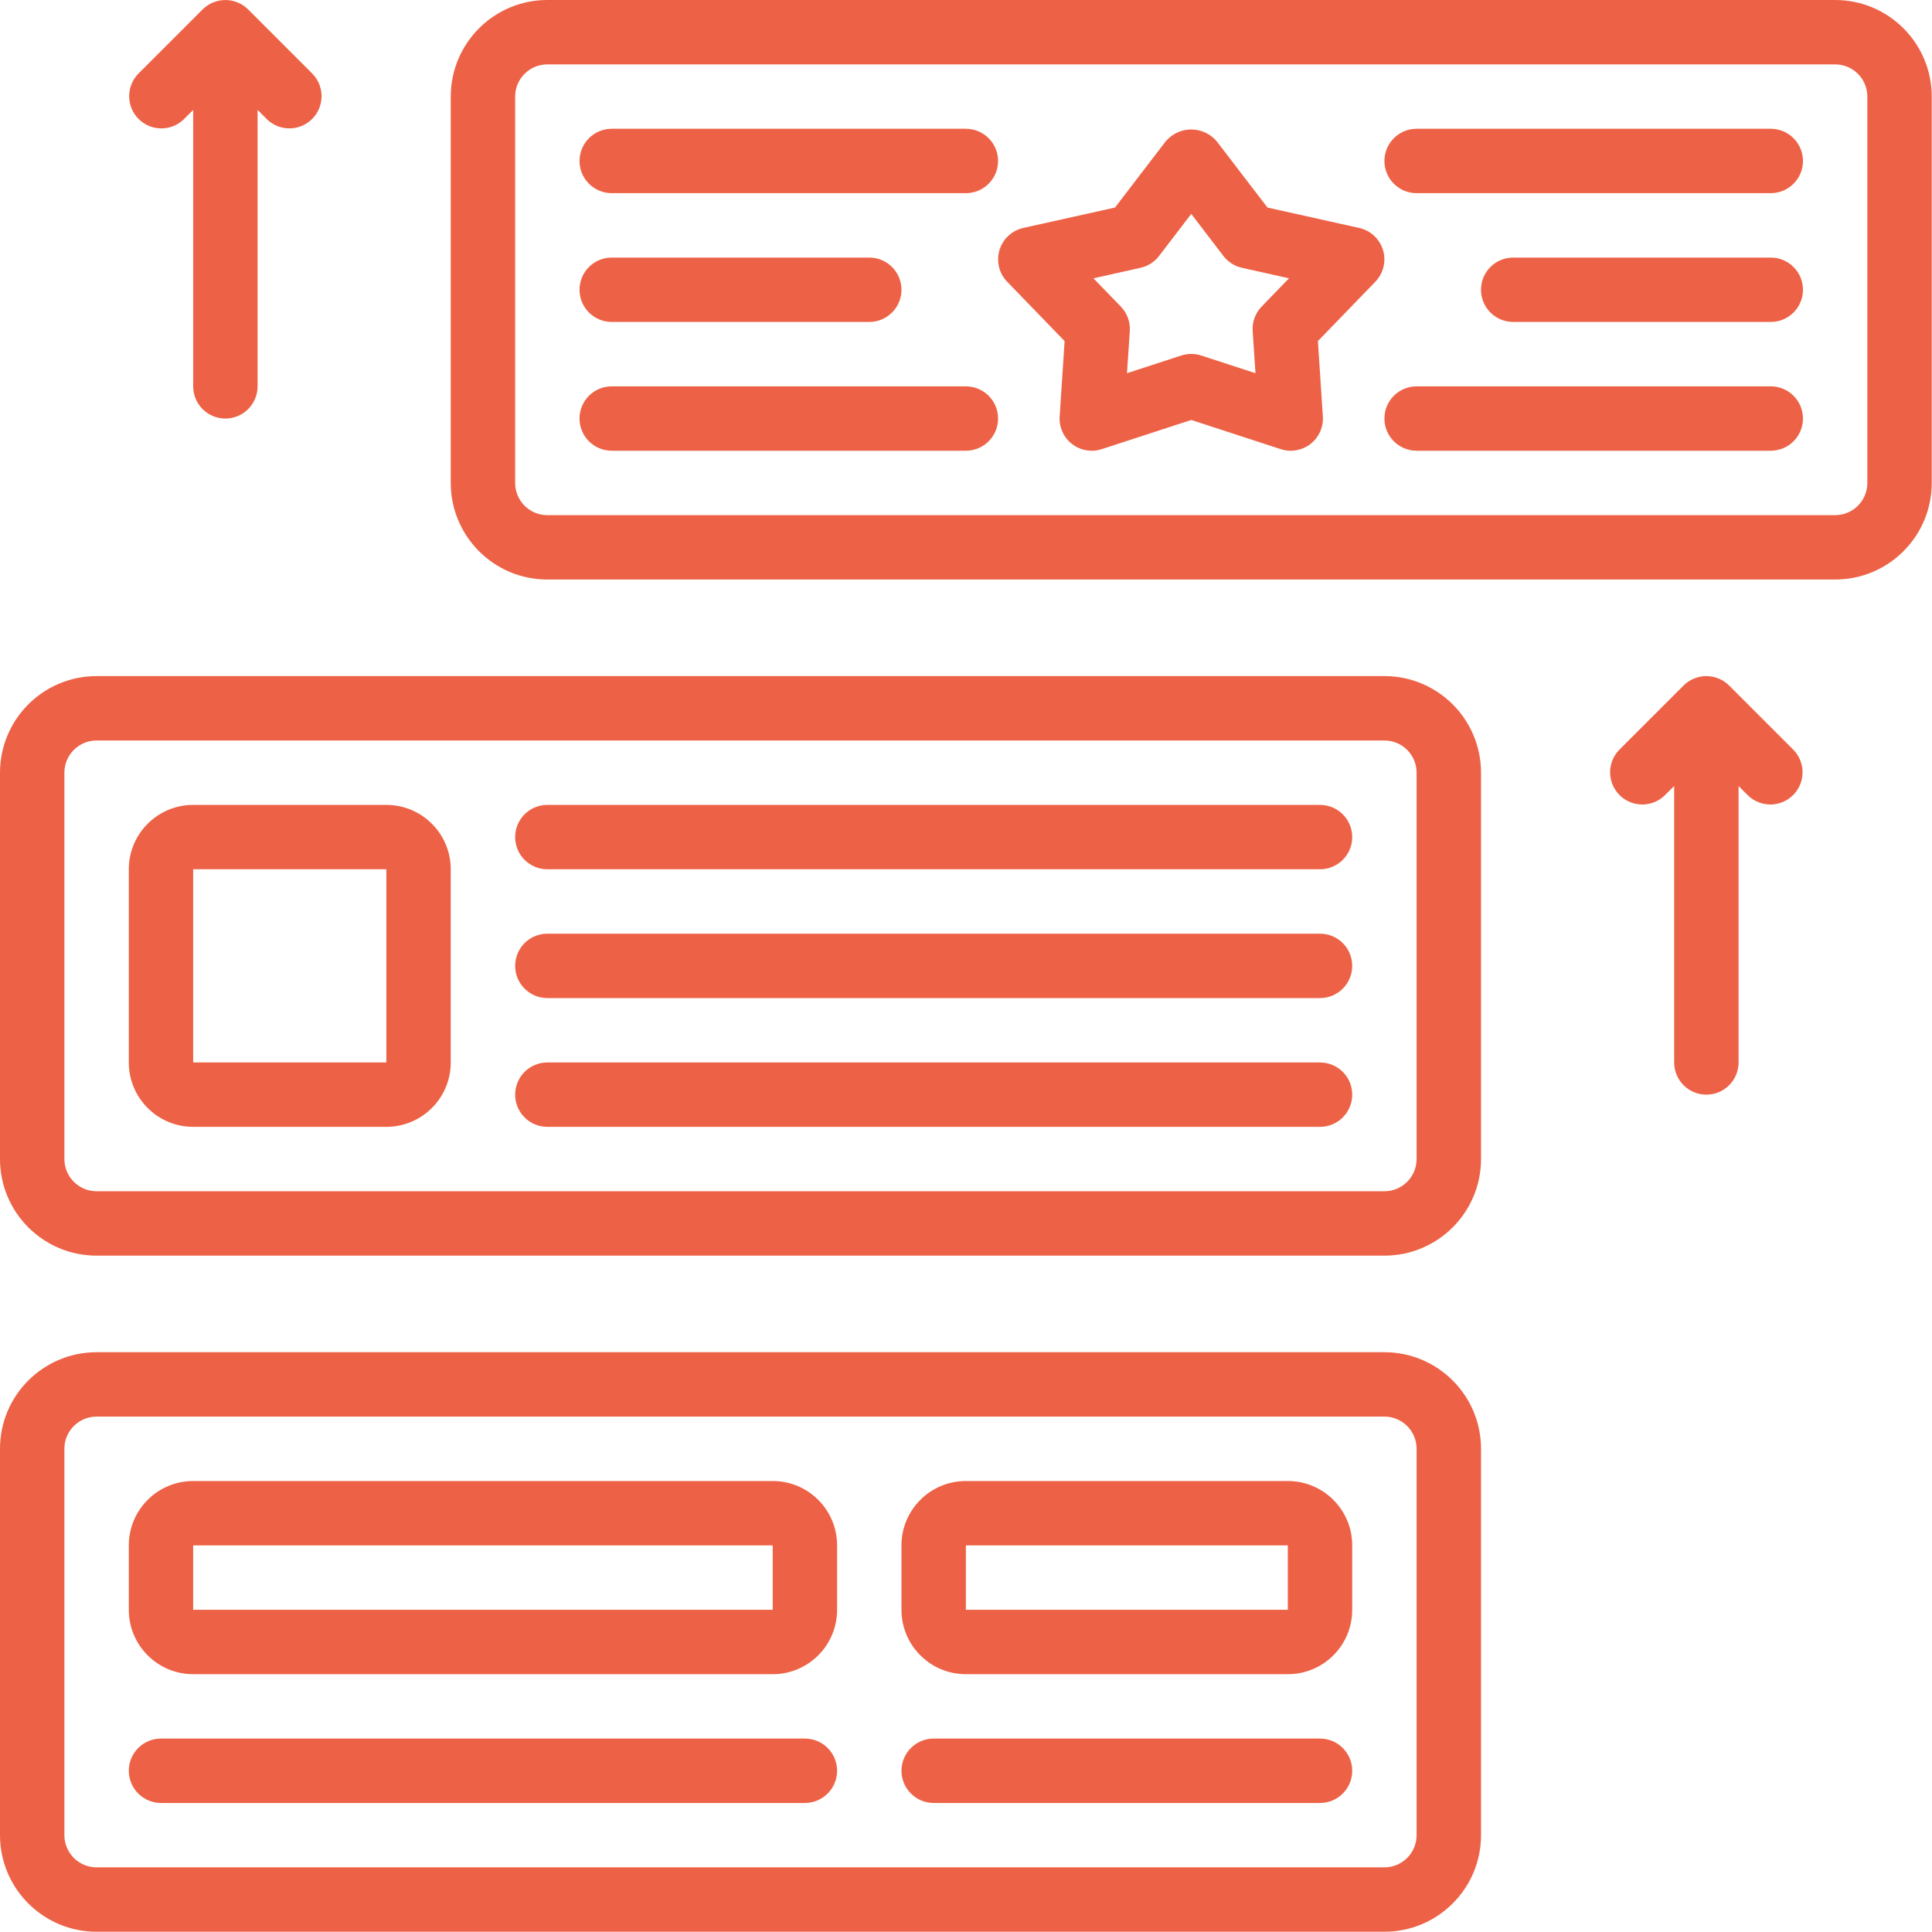 <svg width="75" height="75" viewBox="0 0 75 75" fill="none" xmlns="http://www.w3.org/2000/svg">
<g clip-path="url(#clip0)">
<path d="M3.75 74.99H53.743C55.813 74.99 57.493 73.311 57.493 71.24V56.242C57.493 54.172 55.813 52.493 53.743 52.493H3.75C1.679 52.493 0 54.172 0 56.242V71.24C0 73.311 1.679 74.99 3.75 74.99ZM2.5 56.242C2.5 55.552 3.059 54.992 3.75 54.992H53.743C54.433 54.992 54.992 55.552 54.992 56.242V71.24C54.992 71.931 54.433 72.49 53.743 72.49H3.75C3.059 72.49 2.5 71.931 2.5 71.24V56.242Z" fill="#ED6246"/>
<path d="M3.75 48.744H53.743C55.813 48.744 57.493 47.065 57.493 44.994V29.996C57.493 27.925 55.813 26.246 53.743 26.246H3.75C1.679 26.246 0 27.925 0 29.996V44.994C0 47.065 1.679 48.744 3.75 48.744ZM2.5 29.996C2.5 29.305 3.059 28.746 3.75 28.746H53.743C54.433 28.746 54.992 29.305 54.992 29.996V44.994C54.992 45.684 54.433 46.244 53.743 46.244H3.75C3.059 46.244 2.5 45.684 2.5 44.994V29.996Z" fill="#ED6246"/>
<path d="M71.24 0H21.247C19.177 0 17.498 1.679 17.498 3.75V18.747C17.498 20.818 19.177 22.497 21.247 22.497H71.24C73.311 22.497 74.99 20.818 74.99 18.747V3.75C74.99 1.679 73.311 0 71.24 0ZM72.49 18.747C72.49 19.438 71.931 19.998 71.24 19.998H21.247C20.557 19.998 19.998 19.438 19.998 18.747V3.75C19.998 3.059 20.557 2.5 21.247 2.5H71.24C71.931 2.5 72.49 3.059 72.49 3.75V18.747Z" fill="#ED6246"/>
<path d="M66.241 42.494C66.931 42.494 67.491 41.935 67.491 41.245V30.513L67.857 30.88C68.347 31.353 69.127 31.346 69.609 30.865C70.091 30.382 70.098 29.602 69.624 29.112L67.125 26.613C67.008 26.496 66.87 26.404 66.717 26.341C66.411 26.215 66.068 26.215 65.763 26.341C65.61 26.404 65.471 26.496 65.355 26.613L62.855 29.112C62.381 29.602 62.388 30.382 62.87 30.865C63.353 31.346 64.132 31.353 64.622 30.88L64.991 30.513V41.245C64.991 41.935 65.551 42.494 66.241 42.494Z" fill="#ED6246"/>
<path d="M8.749 16.248C9.439 16.248 9.999 15.688 9.999 14.998V4.267L10.365 4.633C10.855 5.107 11.635 5.1 12.117 4.618C12.599 4.136 12.606 3.356 12.132 2.866L9.633 0.366C9.516 0.25 9.379 0.158 9.226 0.096C8.921 -0.03 8.578 -0.03 8.271 0.096C8.119 0.158 7.981 0.251 7.864 0.367L5.364 2.867C4.891 3.358 4.899 4.138 5.381 4.619C5.863 5.101 6.643 5.107 7.133 4.633L7.499 4.267V14.998C7.499 15.688 8.059 16.248 8.749 16.248Z" fill="#ED6246"/>
<path d="M52.764 8.849L49.203 8.057L47.236 5.489C46.99 5.196 46.627 5.026 46.244 5.026C45.86 5.026 45.497 5.196 45.251 5.489L43.284 8.057L39.723 8.849C39.282 8.948 38.929 9.277 38.799 9.71C38.67 10.143 38.784 10.613 39.098 10.937L41.328 13.241L41.136 16.166C41.108 16.58 41.288 16.98 41.615 17.235C41.943 17.489 42.376 17.565 42.77 17.436L46.244 16.303L49.718 17.436C50.112 17.565 50.546 17.489 50.873 17.235C51.201 16.98 51.38 16.58 51.353 16.166L51.161 13.241L53.39 10.937C53.704 10.613 53.819 10.143 53.689 9.71C53.559 9.277 53.206 8.948 52.765 8.849H52.764ZM48.978 11.9C48.732 12.153 48.605 12.499 48.628 12.852L48.737 14.487L46.631 13.801C46.379 13.719 46.108 13.719 45.856 13.801L43.75 14.487L43.859 12.852C43.882 12.499 43.755 12.153 43.509 11.9L42.447 10.804L44.27 10.397C44.558 10.334 44.815 10.171 44.994 9.937L46.244 8.304L47.493 9.937C47.672 10.171 47.928 10.334 48.215 10.397L50.038 10.804L48.978 11.9Z" fill="#ED6246"/>
<path d="M37.495 4.999H23.747C23.057 4.999 22.497 5.559 22.497 6.249C22.497 6.939 23.057 7.499 23.747 7.499H37.495C38.185 7.499 38.745 6.939 38.745 6.249C38.745 5.559 38.185 4.999 37.495 4.999Z" fill="#ED6246"/>
<path d="M37.495 14.998H23.747C23.057 14.998 22.497 15.557 22.497 16.248C22.497 16.938 23.057 17.497 23.747 17.497H37.495C38.185 17.497 38.745 16.938 38.745 16.248C38.745 15.557 38.185 14.998 37.495 14.998Z" fill="#ED6246"/>
<path d="M23.747 12.498H33.745C34.436 12.498 34.995 11.939 34.995 11.249C34.995 10.558 34.436 9.999 33.745 9.999H23.747C23.057 9.999 22.497 10.558 22.497 11.249C22.497 11.939 23.057 12.498 23.747 12.498Z" fill="#ED6246"/>
<path d="M68.74 4.999H54.992C54.302 4.999 53.743 5.559 53.743 6.249C53.743 6.939 54.302 7.499 54.992 7.499H68.74C69.431 7.499 69.991 6.939 69.991 6.249C69.991 5.559 69.431 4.999 68.74 4.999Z" fill="#ED6246"/>
<path d="M68.74 14.998H54.992C54.302 14.998 53.743 15.557 53.743 16.248C53.743 16.938 54.302 17.497 54.992 17.497H68.74C69.431 17.497 69.991 16.938 69.991 16.248C69.991 15.557 69.431 14.998 68.74 14.998Z" fill="#ED6246"/>
<path d="M68.74 9.999H58.742C58.052 9.999 57.492 10.558 57.492 11.249C57.492 11.939 58.052 12.498 58.742 12.498H68.74C69.431 12.498 69.991 11.939 69.991 11.249C69.991 10.558 69.431 9.999 68.74 9.999Z" fill="#ED6246"/>
<path d="M7.499 43.744H14.998C16.379 43.744 17.498 42.625 17.498 41.245V33.745C17.498 32.365 16.379 31.246 14.998 31.246H7.499C6.119 31.246 5 32.365 5 33.745V41.245C5 42.625 6.119 43.744 7.499 43.744ZM7.499 33.745H14.998V41.245H7.499V33.745Z" fill="#ED6246"/>
<path d="M7.499 64.992H29.996C31.377 64.992 32.496 63.873 32.496 62.492V59.992C32.496 58.612 31.377 57.493 29.996 57.493H7.499C6.119 57.493 5 58.612 5 59.992V62.492C5 63.873 6.119 64.992 7.499 64.992ZM7.499 59.992H29.996V62.492H7.499V59.992Z" fill="#ED6246"/>
<path d="M37.495 64.992H49.993C51.374 64.992 52.493 63.873 52.493 62.492V59.992C52.493 58.612 51.374 57.493 49.993 57.493H37.495C36.114 57.493 34.995 58.612 34.995 59.992V62.492C34.995 63.873 36.114 64.992 37.495 64.992ZM37.495 59.992H49.993V62.492H37.495V59.992Z" fill="#ED6246"/>
<path d="M21.247 33.745H51.243C51.933 33.745 52.493 33.186 52.493 32.496C52.493 31.805 51.933 31.246 51.243 31.246H21.247C20.557 31.246 19.998 31.805 19.998 32.496C19.998 33.186 20.557 33.745 21.247 33.745Z" fill="#ED6246"/>
<path d="M21.247 38.745H51.243C51.933 38.745 52.493 38.185 52.493 37.495C52.493 36.805 51.933 36.245 51.243 36.245H21.247C20.557 36.245 19.998 36.805 19.998 37.495C19.998 38.185 20.557 38.745 21.247 38.745Z" fill="#ED6246"/>
<path d="M21.247 43.744H51.243C51.933 43.744 52.493 43.185 52.493 42.494C52.493 41.804 51.933 41.245 51.243 41.245H21.247C20.557 41.245 19.998 41.804 19.998 42.494C19.998 43.185 20.557 43.744 21.247 43.744Z" fill="#ED6246"/>
<path d="M6.25 69.991H31.246C31.936 69.991 32.496 69.431 32.496 68.741C32.496 68.051 31.936 67.491 31.246 67.491H6.25C5.559 67.491 5 68.051 5 68.741C5 69.431 5.559 69.991 6.25 69.991Z" fill="#ED6246"/>
<path d="M36.245 69.991H51.243C51.933 69.991 52.493 69.431 52.493 68.741C52.493 68.051 51.933 67.491 51.243 67.491H36.245C35.555 67.491 34.995 68.051 34.995 68.741C34.995 69.431 35.555 69.991 36.245 69.991Z" fill="#ED6246"/>
</g>
<defs>
<clipPath id="clip0">
<rect width="74.99" height="74.99" fill="white"/>
</clipPath>
</defs>
</svg>
